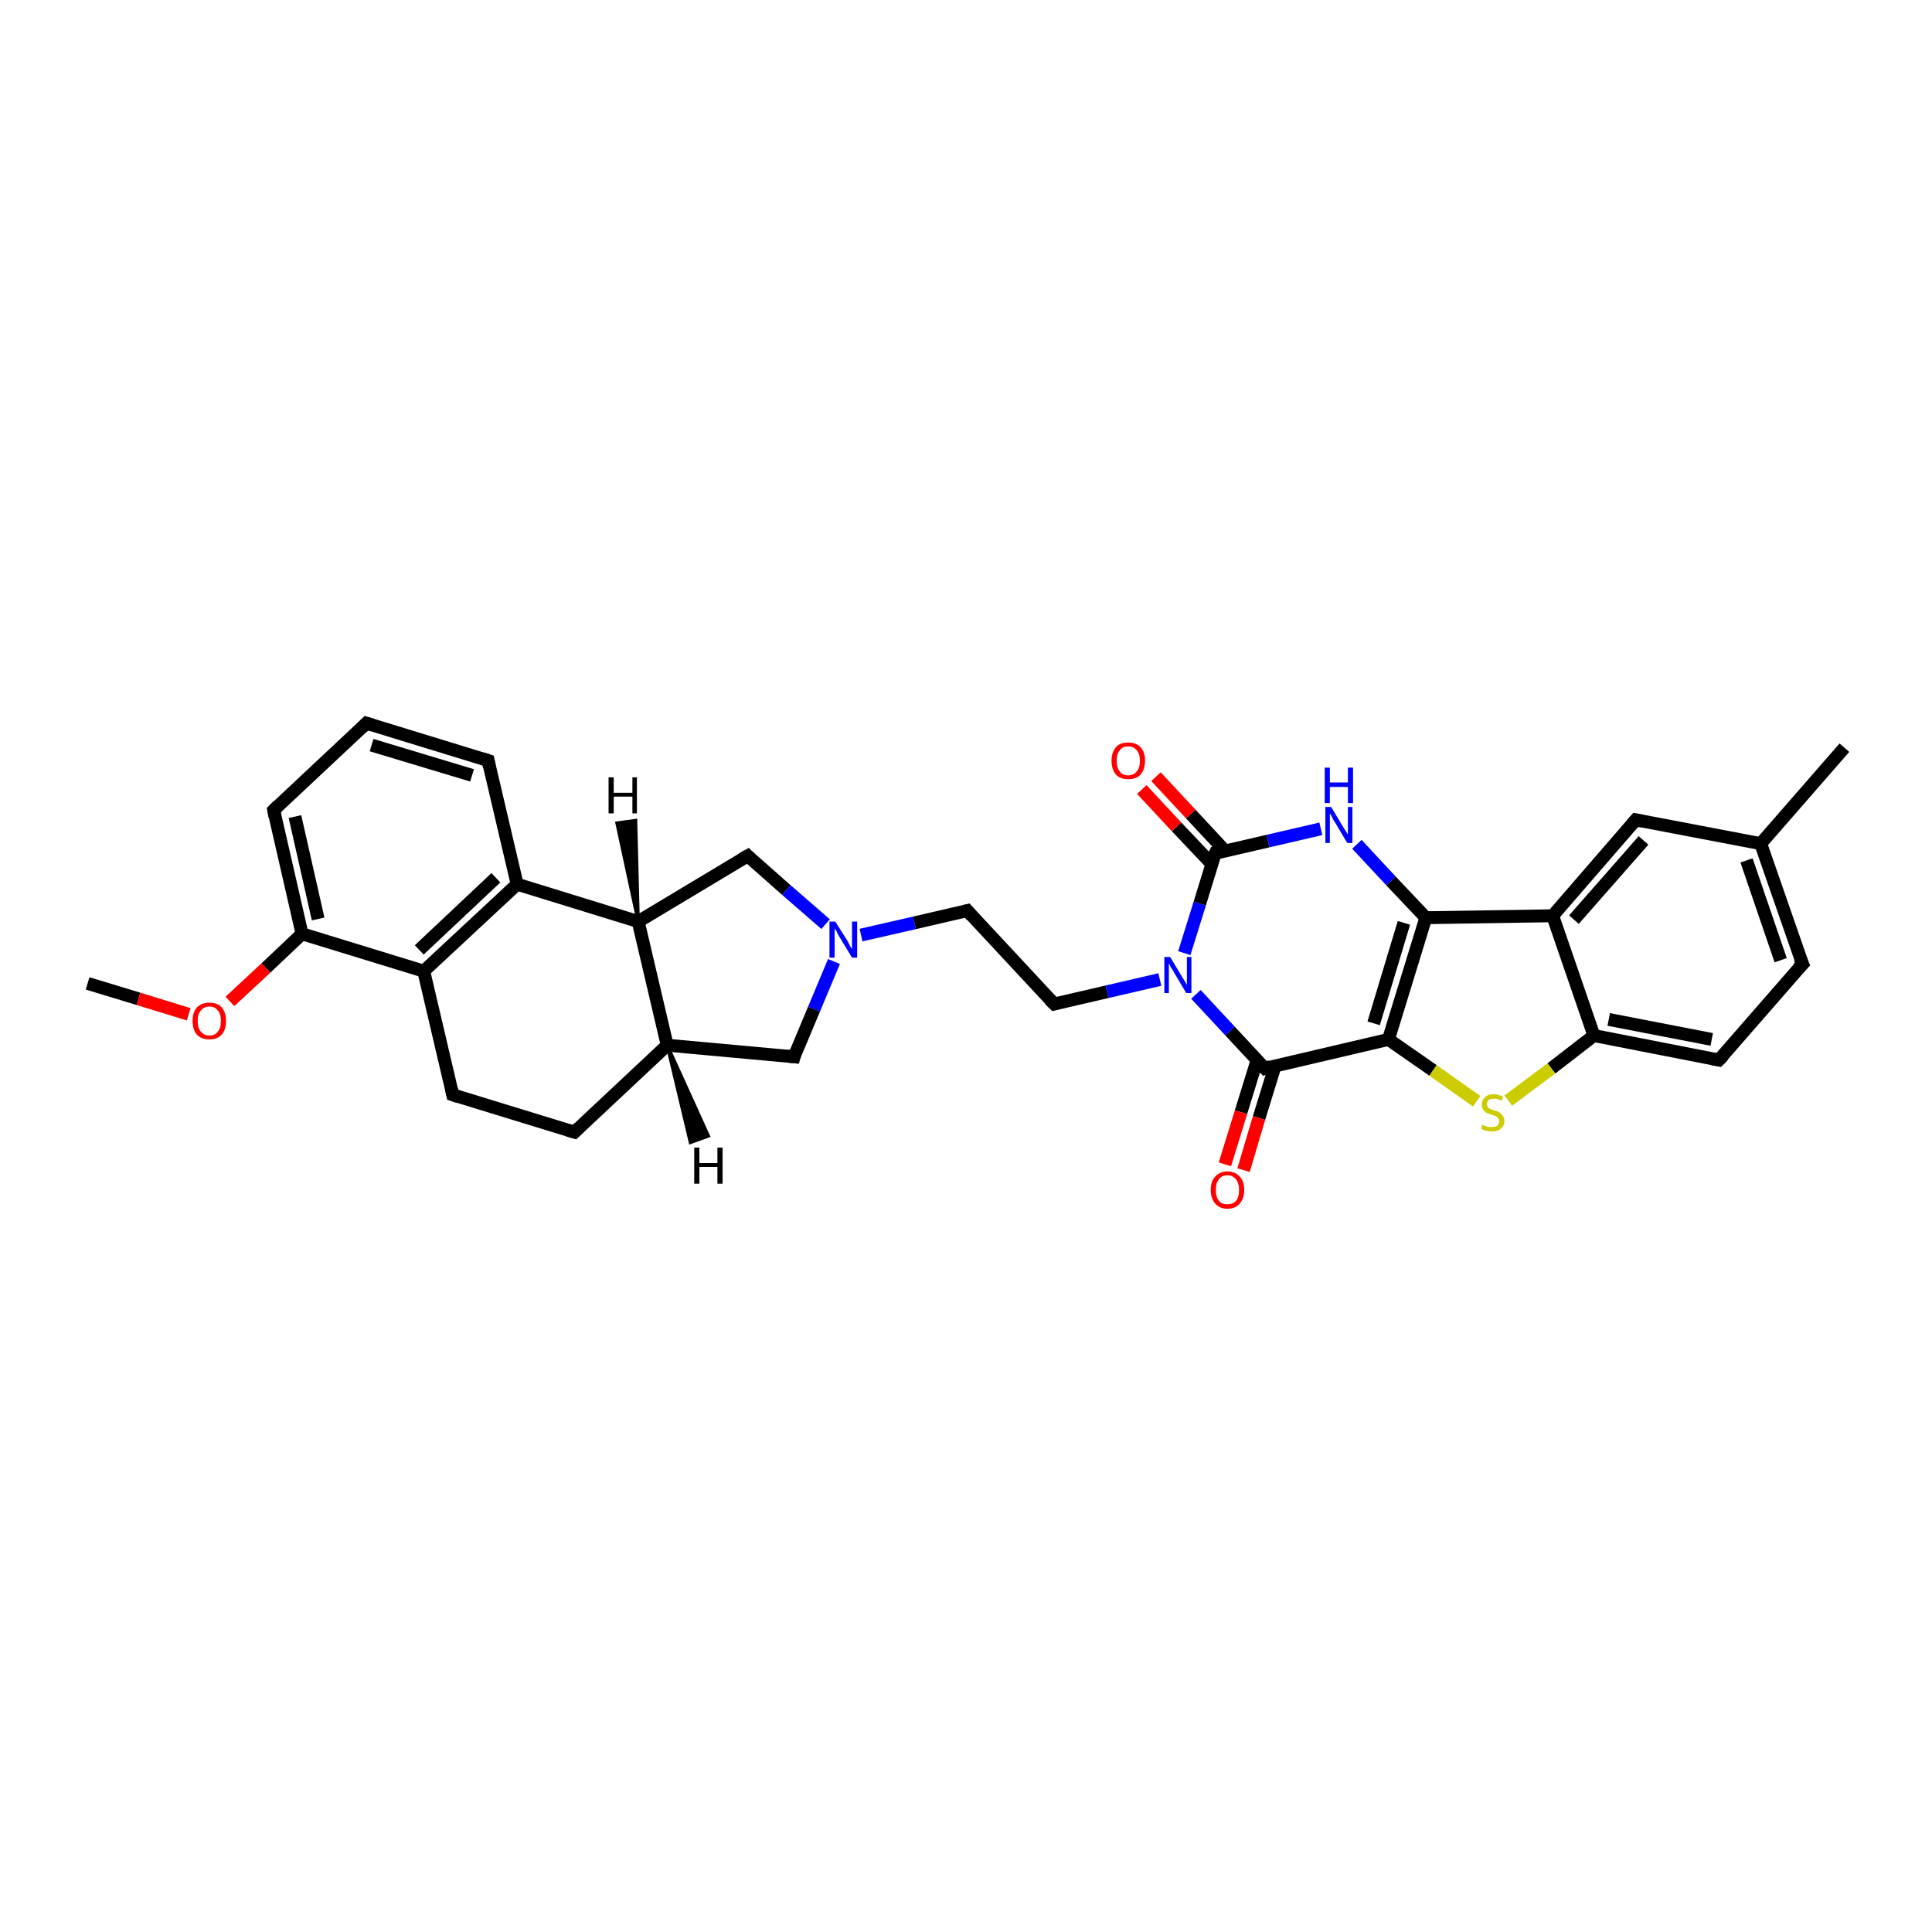 <?xml version='1.0' encoding='iso-8859-1'?>
<svg version='1.1' baseProfile='full'
              xmlns='http://www.w3.org/2000/svg'
                      xmlns:rdkit='http://www.rdkit.org/xml'
                      xmlns:xlink='http://www.w3.org/1999/xlink'
                  xml:space='preserve'
width='300px' height='300px' viewBox='0 0 300 300'>
<!-- END OF HEADER -->
<rect style='opacity:1.0;fill:#FFFFFF;stroke:none' width='300.0' height='300.0' x='0.0' y='0.0'> </rect>
<path class='bond-0 atom-0 atom-1' d='M 13.6,152.7 L 21.5,155.1' style='fill:none;fill-rule:evenodd;stroke:#000000;stroke-width:2.0px;stroke-linecap:butt;stroke-linejoin:miter;stroke-opacity:1' />
<path class='bond-0 atom-0 atom-1' d='M 21.5,155.1 L 29.3,157.5' style='fill:none;fill-rule:evenodd;stroke:#FF0000;stroke-width:2.0px;stroke-linecap:butt;stroke-linejoin:miter;stroke-opacity:1' />
<path class='bond-1 atom-1 atom-2' d='M 35.7,155.5 L 41.3,150.3' style='fill:none;fill-rule:evenodd;stroke:#FF0000;stroke-width:2.0px;stroke-linecap:butt;stroke-linejoin:miter;stroke-opacity:1' />
<path class='bond-1 atom-1 atom-2' d='M 41.3,150.3 L 46.9,145.0' style='fill:none;fill-rule:evenodd;stroke:#000000;stroke-width:2.0px;stroke-linecap:butt;stroke-linejoin:miter;stroke-opacity:1' />
<path class='bond-2 atom-2 atom-3' d='M 46.9,145.0 L 42.5,125.8' style='fill:none;fill-rule:evenodd;stroke:#000000;stroke-width:2.0px;stroke-linecap:butt;stroke-linejoin:miter;stroke-opacity:1' />
<path class='bond-2 atom-2 atom-3' d='M 49.4,142.7 L 45.8,126.8' style='fill:none;fill-rule:evenodd;stroke:#000000;stroke-width:2.0px;stroke-linecap:butt;stroke-linejoin:miter;stroke-opacity:1' />
<path class='bond-3 atom-3 atom-4' d='M 42.5,125.8 L 56.9,112.3' style='fill:none;fill-rule:evenodd;stroke:#000000;stroke-width:2.0px;stroke-linecap:butt;stroke-linejoin:miter;stroke-opacity:1' />
<path class='bond-4 atom-4 atom-5' d='M 56.9,112.3 L 75.8,118.1' style='fill:none;fill-rule:evenodd;stroke:#000000;stroke-width:2.0px;stroke-linecap:butt;stroke-linejoin:miter;stroke-opacity:1' />
<path class='bond-4 atom-4 atom-5' d='M 57.7,115.7 L 73.3,120.4' style='fill:none;fill-rule:evenodd;stroke:#000000;stroke-width:2.0px;stroke-linecap:butt;stroke-linejoin:miter;stroke-opacity:1' />
<path class='bond-5 atom-5 atom-6' d='M 75.8,118.1 L 80.3,137.3' style='fill:none;fill-rule:evenodd;stroke:#000000;stroke-width:2.0px;stroke-linecap:butt;stroke-linejoin:miter;stroke-opacity:1' />
<path class='bond-6 atom-6 atom-7' d='M 80.3,137.3 L 99.1,143.1' style='fill:none;fill-rule:evenodd;stroke:#000000;stroke-width:2.0px;stroke-linecap:butt;stroke-linejoin:miter;stroke-opacity:1' />
<path class='bond-7 atom-7 atom-8' d='M 99.1,143.1 L 116.1,132.9' style='fill:none;fill-rule:evenodd;stroke:#000000;stroke-width:2.0px;stroke-linecap:butt;stroke-linejoin:miter;stroke-opacity:1' />
<path class='bond-8 atom-8 atom-9' d='M 116.1,132.9 L 122.1,138.2' style='fill:none;fill-rule:evenodd;stroke:#000000;stroke-width:2.0px;stroke-linecap:butt;stroke-linejoin:miter;stroke-opacity:1' />
<path class='bond-8 atom-8 atom-9' d='M 122.1,138.2 L 128.2,143.5' style='fill:none;fill-rule:evenodd;stroke:#0000FF;stroke-width:2.0px;stroke-linecap:butt;stroke-linejoin:miter;stroke-opacity:1' />
<path class='bond-9 atom-9 atom-10' d='M 133.7,145.2 L 142.0,143.3' style='fill:none;fill-rule:evenodd;stroke:#0000FF;stroke-width:2.0px;stroke-linecap:butt;stroke-linejoin:miter;stroke-opacity:1' />
<path class='bond-9 atom-9 atom-10' d='M 142.0,143.3 L 150.2,141.4' style='fill:none;fill-rule:evenodd;stroke:#000000;stroke-width:2.0px;stroke-linecap:butt;stroke-linejoin:miter;stroke-opacity:1' />
<path class='bond-10 atom-10 atom-11' d='M 150.2,141.4 L 163.7,155.9' style='fill:none;fill-rule:evenodd;stroke:#000000;stroke-width:2.0px;stroke-linecap:butt;stroke-linejoin:miter;stroke-opacity:1' />
<path class='bond-11 atom-11 atom-12' d='M 163.7,155.9 L 171.9,154.0' style='fill:none;fill-rule:evenodd;stroke:#000000;stroke-width:2.0px;stroke-linecap:butt;stroke-linejoin:miter;stroke-opacity:1' />
<path class='bond-11 atom-11 atom-12' d='M 171.9,154.0 L 180.1,152.1' style='fill:none;fill-rule:evenodd;stroke:#0000FF;stroke-width:2.0px;stroke-linecap:butt;stroke-linejoin:miter;stroke-opacity:1' />
<path class='bond-12 atom-12 atom-13' d='M 183.9,148.0 L 186.3,140.3' style='fill:none;fill-rule:evenodd;stroke:#0000FF;stroke-width:2.0px;stroke-linecap:butt;stroke-linejoin:miter;stroke-opacity:1' />
<path class='bond-12 atom-12 atom-13' d='M 186.3,140.3 L 188.7,132.5' style='fill:none;fill-rule:evenodd;stroke:#000000;stroke-width:2.0px;stroke-linecap:butt;stroke-linejoin:miter;stroke-opacity:1' />
<path class='bond-13 atom-13 atom-14' d='M 190.3,132.2 L 184.9,126.4' style='fill:none;fill-rule:evenodd;stroke:#000000;stroke-width:2.0px;stroke-linecap:butt;stroke-linejoin:miter;stroke-opacity:1' />
<path class='bond-13 atom-13 atom-14' d='M 184.9,126.4 L 179.5,120.6' style='fill:none;fill-rule:evenodd;stroke:#FF0000;stroke-width:2.0px;stroke-linecap:butt;stroke-linejoin:miter;stroke-opacity:1' />
<path class='bond-13 atom-13 atom-14' d='M 188.2,134.2 L 182.7,128.4' style='fill:none;fill-rule:evenodd;stroke:#000000;stroke-width:2.0px;stroke-linecap:butt;stroke-linejoin:miter;stroke-opacity:1' />
<path class='bond-13 atom-13 atom-14' d='M 182.7,128.4 L 177.3,122.6' style='fill:none;fill-rule:evenodd;stroke:#FF0000;stroke-width:2.0px;stroke-linecap:butt;stroke-linejoin:miter;stroke-opacity:1' />
<path class='bond-14 atom-13 atom-15' d='M 188.7,132.5 L 196.9,130.6' style='fill:none;fill-rule:evenodd;stroke:#000000;stroke-width:2.0px;stroke-linecap:butt;stroke-linejoin:miter;stroke-opacity:1' />
<path class='bond-14 atom-13 atom-15' d='M 196.9,130.6 L 205.1,128.7' style='fill:none;fill-rule:evenodd;stroke:#0000FF;stroke-width:2.0px;stroke-linecap:butt;stroke-linejoin:miter;stroke-opacity:1' />
<path class='bond-15 atom-15 atom-16' d='M 210.7,131.1 L 216.0,136.8' style='fill:none;fill-rule:evenodd;stroke:#0000FF;stroke-width:2.0px;stroke-linecap:butt;stroke-linejoin:miter;stroke-opacity:1' />
<path class='bond-15 atom-15 atom-16' d='M 216.0,136.8 L 221.4,142.5' style='fill:none;fill-rule:evenodd;stroke:#000000;stroke-width:2.0px;stroke-linecap:butt;stroke-linejoin:miter;stroke-opacity:1' />
<path class='bond-16 atom-16 atom-17' d='M 221.4,142.5 L 241.1,142.2' style='fill:none;fill-rule:evenodd;stroke:#000000;stroke-width:2.0px;stroke-linecap:butt;stroke-linejoin:miter;stroke-opacity:1' />
<path class='bond-17 atom-17 atom-18' d='M 241.1,142.2 L 254.0,127.3' style='fill:none;fill-rule:evenodd;stroke:#000000;stroke-width:2.0px;stroke-linecap:butt;stroke-linejoin:miter;stroke-opacity:1' />
<path class='bond-17 atom-17 atom-18' d='M 244.4,142.8 L 255.2,130.5' style='fill:none;fill-rule:evenodd;stroke:#000000;stroke-width:2.0px;stroke-linecap:butt;stroke-linejoin:miter;stroke-opacity:1' />
<path class='bond-18 atom-18 atom-19' d='M 254.0,127.3 L 273.4,131.0' style='fill:none;fill-rule:evenodd;stroke:#000000;stroke-width:2.0px;stroke-linecap:butt;stroke-linejoin:miter;stroke-opacity:1' />
<path class='bond-19 atom-19 atom-20' d='M 273.4,131.0 L 286.4,116.1' style='fill:none;fill-rule:evenodd;stroke:#000000;stroke-width:2.0px;stroke-linecap:butt;stroke-linejoin:miter;stroke-opacity:1' />
<path class='bond-20 atom-19 atom-21' d='M 273.4,131.0 L 279.9,149.7' style='fill:none;fill-rule:evenodd;stroke:#000000;stroke-width:2.0px;stroke-linecap:butt;stroke-linejoin:miter;stroke-opacity:1' />
<path class='bond-20 atom-19 atom-21' d='M 271.2,133.6 L 276.5,149.1' style='fill:none;fill-rule:evenodd;stroke:#000000;stroke-width:2.0px;stroke-linecap:butt;stroke-linejoin:miter;stroke-opacity:1' />
<path class='bond-21 atom-21 atom-22' d='M 279.9,149.7 L 266.9,164.6' style='fill:none;fill-rule:evenodd;stroke:#000000;stroke-width:2.0px;stroke-linecap:butt;stroke-linejoin:miter;stroke-opacity:1' />
<path class='bond-22 atom-22 atom-23' d='M 266.9,164.6 L 247.5,160.8' style='fill:none;fill-rule:evenodd;stroke:#000000;stroke-width:2.0px;stroke-linecap:butt;stroke-linejoin:miter;stroke-opacity:1' />
<path class='bond-22 atom-22 atom-23' d='M 265.8,161.4 L 249.8,158.3' style='fill:none;fill-rule:evenodd;stroke:#000000;stroke-width:2.0px;stroke-linecap:butt;stroke-linejoin:miter;stroke-opacity:1' />
<path class='bond-23 atom-23 atom-24' d='M 247.5,160.8 L 240.9,165.9' style='fill:none;fill-rule:evenodd;stroke:#000000;stroke-width:2.0px;stroke-linecap:butt;stroke-linejoin:miter;stroke-opacity:1' />
<path class='bond-23 atom-23 atom-24' d='M 240.9,165.9 L 234.2,170.9' style='fill:none;fill-rule:evenodd;stroke:#CCCC00;stroke-width:2.0px;stroke-linecap:butt;stroke-linejoin:miter;stroke-opacity:1' />
<path class='bond-24 atom-24 atom-25' d='M 229.3,171.0 L 222.5,166.2' style='fill:none;fill-rule:evenodd;stroke:#CCCC00;stroke-width:2.0px;stroke-linecap:butt;stroke-linejoin:miter;stroke-opacity:1' />
<path class='bond-24 atom-24 atom-25' d='M 222.5,166.2 L 215.6,161.4' style='fill:none;fill-rule:evenodd;stroke:#000000;stroke-width:2.0px;stroke-linecap:butt;stroke-linejoin:miter;stroke-opacity:1' />
<path class='bond-25 atom-25 atom-26' d='M 215.6,161.4 L 196.4,165.9' style='fill:none;fill-rule:evenodd;stroke:#000000;stroke-width:2.0px;stroke-linecap:butt;stroke-linejoin:miter;stroke-opacity:1' />
<path class='bond-26 atom-26 atom-27' d='M 195.2,164.6 L 192.7,172.7' style='fill:none;fill-rule:evenodd;stroke:#000000;stroke-width:2.0px;stroke-linecap:butt;stroke-linejoin:miter;stroke-opacity:1' />
<path class='bond-26 atom-26 atom-27' d='M 192.7,172.7 L 190.2,180.8' style='fill:none;fill-rule:evenodd;stroke:#FF0000;stroke-width:2.0px;stroke-linecap:butt;stroke-linejoin:miter;stroke-opacity:1' />
<path class='bond-26 atom-26 atom-27' d='M 198.0,165.5 L 195.5,173.6' style='fill:none;fill-rule:evenodd;stroke:#000000;stroke-width:2.0px;stroke-linecap:butt;stroke-linejoin:miter;stroke-opacity:1' />
<path class='bond-26 atom-26 atom-27' d='M 195.5,173.6 L 193.1,181.7' style='fill:none;fill-rule:evenodd;stroke:#FF0000;stroke-width:2.0px;stroke-linecap:butt;stroke-linejoin:miter;stroke-opacity:1' />
<path class='bond-27 atom-9 atom-28' d='M 129.5,149.3 L 126.4,156.7' style='fill:none;fill-rule:evenodd;stroke:#0000FF;stroke-width:2.0px;stroke-linecap:butt;stroke-linejoin:miter;stroke-opacity:1' />
<path class='bond-27 atom-9 atom-28' d='M 126.4,156.7 L 123.3,164.1' style='fill:none;fill-rule:evenodd;stroke:#000000;stroke-width:2.0px;stroke-linecap:butt;stroke-linejoin:miter;stroke-opacity:1' />
<path class='bond-28 atom-28 atom-29' d='M 123.3,164.1 L 103.6,162.3' style='fill:none;fill-rule:evenodd;stroke:#000000;stroke-width:2.0px;stroke-linecap:butt;stroke-linejoin:miter;stroke-opacity:1' />
<path class='bond-29 atom-29 atom-30' d='M 103.6,162.3 L 89.2,175.8' style='fill:none;fill-rule:evenodd;stroke:#000000;stroke-width:2.0px;stroke-linecap:butt;stroke-linejoin:miter;stroke-opacity:1' />
<path class='bond-30 atom-30 atom-31' d='M 89.2,175.8 L 70.3,170.0' style='fill:none;fill-rule:evenodd;stroke:#000000;stroke-width:2.0px;stroke-linecap:butt;stroke-linejoin:miter;stroke-opacity:1' />
<path class='bond-31 atom-31 atom-32' d='M 70.3,170.0 L 65.8,150.8' style='fill:none;fill-rule:evenodd;stroke:#000000;stroke-width:2.0px;stroke-linecap:butt;stroke-linejoin:miter;stroke-opacity:1' />
<path class='bond-32 atom-32 atom-2' d='M 65.8,150.8 L 46.9,145.0' style='fill:none;fill-rule:evenodd;stroke:#000000;stroke-width:2.0px;stroke-linecap:butt;stroke-linejoin:miter;stroke-opacity:1' />
<path class='bond-33 atom-32 atom-6' d='M 65.8,150.8 L 80.3,137.3' style='fill:none;fill-rule:evenodd;stroke:#000000;stroke-width:2.0px;stroke-linecap:butt;stroke-linejoin:miter;stroke-opacity:1' />
<path class='bond-33 atom-32 atom-6' d='M 65.1,147.5 L 77.0,136.3' style='fill:none;fill-rule:evenodd;stroke:#000000;stroke-width:2.0px;stroke-linecap:butt;stroke-linejoin:miter;stroke-opacity:1' />
<path class='bond-34 atom-29 atom-7' d='M 103.6,162.3 L 99.1,143.1' style='fill:none;fill-rule:evenodd;stroke:#000000;stroke-width:2.0px;stroke-linecap:butt;stroke-linejoin:miter;stroke-opacity:1' />
<path class='bond-35 atom-26 atom-12' d='M 196.4,165.9 L 191.0,160.1' style='fill:none;fill-rule:evenodd;stroke:#000000;stroke-width:2.0px;stroke-linecap:butt;stroke-linejoin:miter;stroke-opacity:1' />
<path class='bond-35 atom-26 atom-12' d='M 191.0,160.1 L 185.7,154.4' style='fill:none;fill-rule:evenodd;stroke:#0000FF;stroke-width:2.0px;stroke-linecap:butt;stroke-linejoin:miter;stroke-opacity:1' />
<path class='bond-36 atom-25 atom-16' d='M 215.6,161.4 L 221.4,142.5' style='fill:none;fill-rule:evenodd;stroke:#000000;stroke-width:2.0px;stroke-linecap:butt;stroke-linejoin:miter;stroke-opacity:1' />
<path class='bond-36 atom-25 atom-16' d='M 213.3,158.9 L 218.0,143.3' style='fill:none;fill-rule:evenodd;stroke:#000000;stroke-width:2.0px;stroke-linecap:butt;stroke-linejoin:miter;stroke-opacity:1' />
<path class='bond-37 atom-23 atom-17' d='M 247.5,160.8 L 241.1,142.2' style='fill:none;fill-rule:evenodd;stroke:#000000;stroke-width:2.0px;stroke-linecap:butt;stroke-linejoin:miter;stroke-opacity:1' />
<path class='bond-38 atom-7 atom-33' d='M 99.1,143.1 L 95.8,127.8 L 98.7,127.4 Z' style='fill:#000000;fill-rule:evenodd;fill-opacity:1;stroke:#000000;stroke-width:0.5px;stroke-linecap:butt;stroke-linejoin:miter;stroke-opacity:1;' />
<path class='bond-39 atom-29 atom-34' d='M 103.6,162.3 L 110.0,176.4 L 107.2,177.4 Z' style='fill:#000000;fill-rule:evenodd;fill-opacity:1;stroke:#000000;stroke-width:0.5px;stroke-linecap:butt;stroke-linejoin:miter;stroke-opacity:1;' />
<path d='M 42.7,126.8 L 42.5,125.8 L 43.2,125.1' style='fill:none;stroke:#000000;stroke-width:2.0px;stroke-linecap:butt;stroke-linejoin:miter;stroke-opacity:1;' />
<path d='M 56.2,113.0 L 56.9,112.3 L 57.9,112.6' style='fill:none;stroke:#000000;stroke-width:2.0px;stroke-linecap:butt;stroke-linejoin:miter;stroke-opacity:1;' />
<path d='M 74.9,117.8 L 75.8,118.1 L 76.0,119.1' style='fill:none;stroke:#000000;stroke-width:2.0px;stroke-linecap:butt;stroke-linejoin:miter;stroke-opacity:1;' />
<path d='M 115.2,133.4 L 116.1,132.9 L 116.4,133.2' style='fill:none;stroke:#000000;stroke-width:2.0px;stroke-linecap:butt;stroke-linejoin:miter;stroke-opacity:1;' />
<path d='M 149.8,141.5 L 150.2,141.4 L 150.9,142.2' style='fill:none;stroke:#000000;stroke-width:2.0px;stroke-linecap:butt;stroke-linejoin:miter;stroke-opacity:1;' />
<path d='M 163.0,155.2 L 163.7,155.9 L 164.1,155.8' style='fill:none;stroke:#000000;stroke-width:2.0px;stroke-linecap:butt;stroke-linejoin:miter;stroke-opacity:1;' />
<path d='M 188.5,132.9 L 188.7,132.5 L 189.1,132.5' style='fill:none;stroke:#000000;stroke-width:2.0px;stroke-linecap:butt;stroke-linejoin:miter;stroke-opacity:1;' />
<path d='M 253.4,128.0 L 254.0,127.3 L 255.0,127.5' style='fill:none;stroke:#000000;stroke-width:2.0px;stroke-linecap:butt;stroke-linejoin:miter;stroke-opacity:1;' />
<path d='M 279.5,148.8 L 279.9,149.7 L 279.2,150.4' style='fill:none;stroke:#000000;stroke-width:2.0px;stroke-linecap:butt;stroke-linejoin:miter;stroke-opacity:1;' />
<path d='M 267.6,163.9 L 266.9,164.6 L 265.9,164.4' style='fill:none;stroke:#000000;stroke-width:2.0px;stroke-linecap:butt;stroke-linejoin:miter;stroke-opacity:1;' />
<path d='M 197.3,165.6 L 196.4,165.9 L 196.1,165.6' style='fill:none;stroke:#000000;stroke-width:2.0px;stroke-linecap:butt;stroke-linejoin:miter;stroke-opacity:1;' />
<path d='M 123.4,163.7 L 123.3,164.1 L 122.3,164.0' style='fill:none;stroke:#000000;stroke-width:2.0px;stroke-linecap:butt;stroke-linejoin:miter;stroke-opacity:1;' />
<path d='M 89.9,175.1 L 89.2,175.8 L 88.2,175.5' style='fill:none;stroke:#000000;stroke-width:2.0px;stroke-linecap:butt;stroke-linejoin:miter;stroke-opacity:1;' />
<path d='M 71.2,170.3 L 70.3,170.0 L 70.1,169.1' style='fill:none;stroke:#000000;stroke-width:2.0px;stroke-linecap:butt;stroke-linejoin:miter;stroke-opacity:1;' />
<path class='atom-1' d='M 29.9 158.5
Q 29.9 157.2, 30.6 156.4
Q 31.3 155.7, 32.5 155.7
Q 33.8 155.7, 34.4 156.4
Q 35.1 157.2, 35.1 158.5
Q 35.1 159.9, 34.4 160.7
Q 33.7 161.4, 32.5 161.4
Q 31.3 161.4, 30.6 160.7
Q 29.9 159.9, 29.9 158.5
M 32.5 160.8
Q 33.4 160.8, 33.8 160.2
Q 34.3 159.7, 34.3 158.5
Q 34.3 157.4, 33.8 156.9
Q 33.4 156.3, 32.5 156.3
Q 31.7 156.3, 31.2 156.9
Q 30.7 157.4, 30.7 158.5
Q 30.7 159.7, 31.2 160.2
Q 31.7 160.8, 32.5 160.8
' fill='#FF0000'/>
<path class='atom-9' d='M 129.7 143.1
L 131.6 146.1
Q 131.7 146.3, 132.0 146.9
Q 132.3 147.4, 132.3 147.4
L 132.3 143.1
L 133.1 143.1
L 133.1 148.7
L 132.3 148.7
L 130.3 145.4
Q 130.1 145.1, 129.9 144.6
Q 129.6 144.2, 129.6 144.1
L 129.6 148.7
L 128.8 148.7
L 128.8 143.1
L 129.7 143.1
' fill='#0000FF'/>
<path class='atom-12' d='M 181.7 148.6
L 183.5 151.6
Q 183.7 151.9, 184.0 152.4
Q 184.3 152.9, 184.3 153.0
L 184.3 148.6
L 185.0 148.6
L 185.0 154.2
L 184.2 154.2
L 182.3 151.0
Q 182.1 150.6, 181.8 150.2
Q 181.6 149.7, 181.5 149.6
L 181.5 154.2
L 180.8 154.2
L 180.8 148.6
L 181.7 148.6
' fill='#0000FF'/>
<path class='atom-14' d='M 172.6 118.1
Q 172.6 116.8, 173.3 116.0
Q 173.9 115.3, 175.2 115.3
Q 176.4 115.3, 177.1 116.0
Q 177.8 116.8, 177.8 118.1
Q 177.8 119.5, 177.1 120.3
Q 176.4 121.0, 175.2 121.0
Q 174.0 121.0, 173.3 120.3
Q 172.6 119.5, 172.6 118.1
M 175.2 120.4
Q 176.0 120.4, 176.5 119.8
Q 177.0 119.3, 177.0 118.1
Q 177.0 117.0, 176.5 116.5
Q 176.0 115.9, 175.2 115.9
Q 174.3 115.9, 173.9 116.5
Q 173.4 117.0, 173.4 118.1
Q 173.4 119.3, 173.9 119.8
Q 174.3 120.4, 175.2 120.4
' fill='#FF0000'/>
<path class='atom-15' d='M 206.7 125.3
L 208.5 128.3
Q 208.7 128.6, 209.0 129.1
Q 209.3 129.6, 209.3 129.6
L 209.3 125.3
L 210.0 125.3
L 210.0 130.9
L 209.2 130.9
L 207.3 127.7
Q 207.0 127.3, 206.8 126.8
Q 206.6 126.4, 206.5 126.3
L 206.5 130.9
L 205.8 130.9
L 205.8 125.3
L 206.7 125.3
' fill='#0000FF'/>
<path class='atom-15' d='M 205.7 119.2
L 206.5 119.2
L 206.5 121.5
L 209.3 121.5
L 209.3 119.2
L 210.1 119.2
L 210.1 124.7
L 209.3 124.7
L 209.3 122.2
L 206.5 122.2
L 206.5 124.7
L 205.7 124.7
L 205.7 119.2
' fill='#0000FF'/>
<path class='atom-24' d='M 230.2 174.6
Q 230.2 174.7, 230.5 174.8
Q 230.8 174.9, 231.1 175.0
Q 231.3 175.0, 231.6 175.0
Q 232.2 175.0, 232.5 174.8
Q 232.8 174.5, 232.8 174.1
Q 232.8 173.8, 232.6 173.6
Q 232.5 173.4, 232.2 173.3
Q 232.0 173.2, 231.6 173.1
Q 231.1 172.9, 230.8 172.8
Q 230.5 172.6, 230.3 172.3
Q 230.1 172.0, 230.1 171.5
Q 230.1 170.8, 230.6 170.4
Q 231.0 169.9, 232.0 169.9
Q 232.6 169.9, 233.4 170.3
L 233.2 170.9
Q 232.5 170.6, 232.0 170.6
Q 231.5 170.6, 231.2 170.8
Q 230.9 171.0, 230.9 171.4
Q 230.9 171.7, 231.0 171.9
Q 231.2 172.1, 231.4 172.2
Q 231.6 172.3, 232.0 172.4
Q 232.5 172.6, 232.8 172.7
Q 233.1 172.9, 233.3 173.2
Q 233.6 173.5, 233.6 174.1
Q 233.6 174.8, 233.0 175.3
Q 232.5 175.7, 231.7 175.7
Q 231.2 175.7, 230.8 175.6
Q 230.4 175.5, 230.0 175.3
L 230.2 174.6
' fill='#CCCC00'/>
<path class='atom-27' d='M 188.0 184.8
Q 188.0 183.4, 188.7 182.7
Q 189.4 181.9, 190.6 181.9
Q 191.8 181.9, 192.5 182.7
Q 193.2 183.4, 193.2 184.8
Q 193.2 186.1, 192.5 186.9
Q 191.8 187.7, 190.6 187.7
Q 189.4 187.7, 188.7 186.9
Q 188.0 186.1, 188.0 184.8
M 190.6 187.0
Q 191.4 187.0, 191.9 186.5
Q 192.4 185.9, 192.4 184.8
Q 192.4 183.7, 191.9 183.1
Q 191.4 182.5, 190.6 182.5
Q 189.7 182.5, 189.3 183.1
Q 188.8 183.6, 188.8 184.8
Q 188.8 185.9, 189.3 186.5
Q 189.7 187.0, 190.6 187.0
' fill='#FF0000'/>
<path class='atom-33' d='M 94.5 120.7
L 95.3 120.7
L 95.3 123.1
L 98.2 123.1
L 98.2 120.7
L 98.9 120.7
L 98.9 126.3
L 98.2 126.3
L 98.2 123.7
L 95.3 123.7
L 95.3 126.3
L 94.5 126.3
L 94.5 120.7
' fill='#000000'/>
<path class='atom-34' d='M 107.8 178.2
L 108.6 178.2
L 108.6 180.6
L 111.4 180.6
L 111.4 178.2
L 112.2 178.2
L 112.2 183.8
L 111.4 183.8
L 111.4 181.2
L 108.6 181.2
L 108.6 183.8
L 107.8 183.8
L 107.8 178.2
' fill='#000000'/>
</svg>
